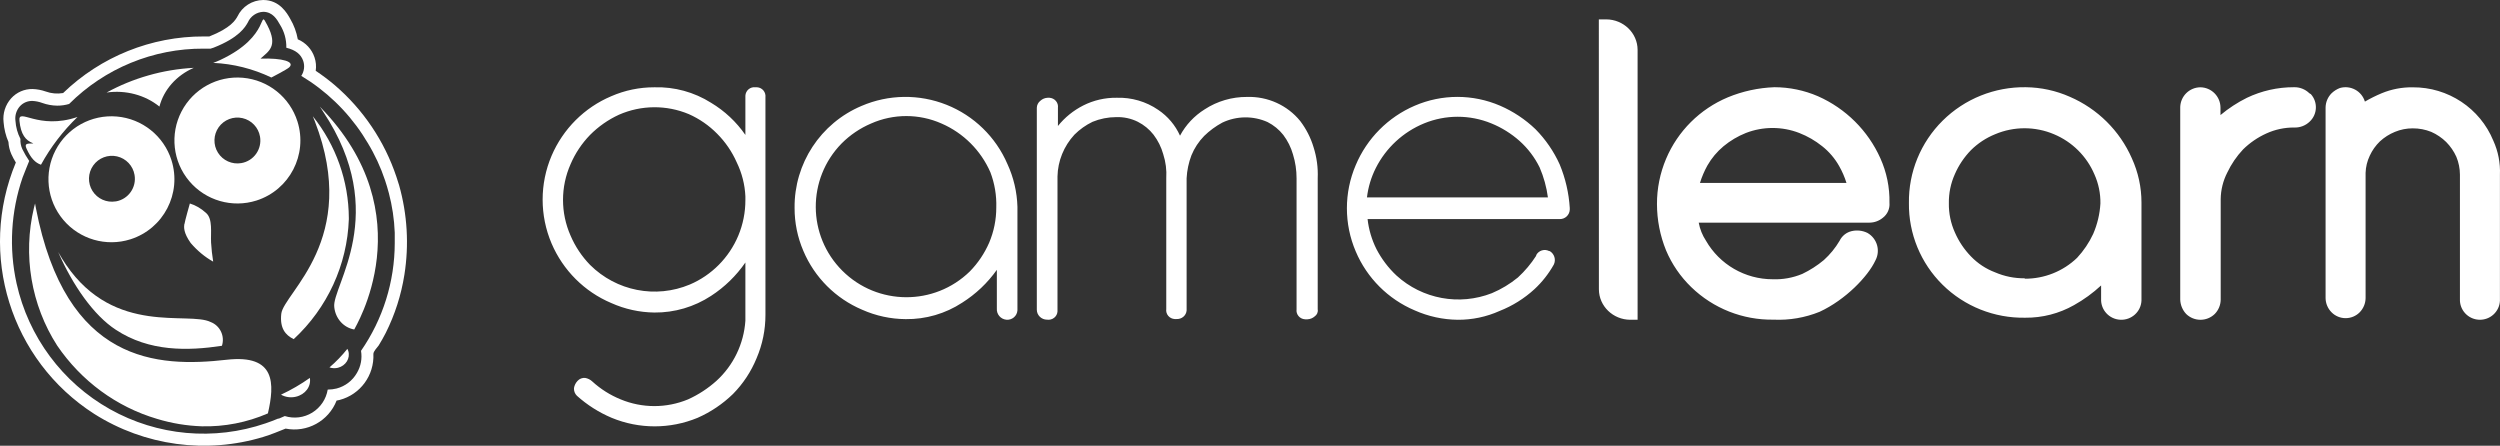 <svg xmlns="http://www.w3.org/2000/svg" width="258" height="46" viewBox="0 0 258 46">
    <rect x="0" y="0" width="258" height="46" fill="#333333" stroke="none"/>
    <g fill="none" fill-rule="evenodd">
        <g fill="#FFF" fill-rule="nonzero">
            <g>
                <path d="M77.959 9.008c-.253-.034-.508.04-.705.204-.196.164-.316.403-.33.66v4.054c-.932-1.347-2.138-2.478-3.539-3.317-1.751-1.105-3.788-1.662-5.853-1.6-1.532-.005-3.049.31-4.455.923-2.764 1.168-4.97 3.372-6.156 6.147-1.228 2.888-1.228 6.156 0 9.044 1.186 2.775 3.393 4.979 6.156 6.148 1.403.63 2.92.964 4.455.983 2.076.019 4.112-.58 5.853-1.721 1.391-.903 2.594-2.073 3.539-3.443v6.011c-.162 2.382-1.234 4.608-2.992 6.208-.873.782-1.86 1.425-2.926 1.907-2.227.923-4.726.923-6.953 0-1.076-.437-2.067-1.062-2.927-1.847-.203-.192-.457-.319-.731-.366-.297-.032-.592.082-.792.306-.194.203-.322.46-.368.738-.02.298.09.59.303.797 1.066.956 2.283 1.726 3.599 2.28 2.834 1.168 6.01 1.168 8.844 0 1.355-.595 2.594-1.427 3.658-2.46 1.046-1.058 1.875-2.313 2.44-3.694.607-1.416.919-2.943.915-4.486V10.035c.029-.253-.047-.507-.21-.701-.164-.195-.4-.313-.652-.326h-.184.01zm-1.035 11.257v.366c.004 1.267-.244 2.521-.732 3.689-.953 2.273-2.748 4.082-5.002 5.043-3.524 1.476-7.582.677-10.297-2.027-.848-.873-1.53-1.895-2.01-3.016-1.04-2.347-1.04-5.03 0-7.377.48-1.122 1.162-2.144 2.01-3.017.864-.87 1.875-1.577 2.986-2.087 2.295-1.007 4.897-1.028 7.208-.06 1.093.484 2.086 1.172 2.927 2.027.846.85 1.53 1.85 2.016 2.95.534 1.096.839 2.29.894 3.509zM103.965 16.926c-1.199-2.788-3.458-4.987-6.28-6.111-2.824-1.125-5.979-1.084-8.771.115-4.234 1.787-6.965 5.951-6.913 10.54-.003 1.52.305 3.026.906 4.424 1.155 2.735 3.333 4.913 6.072 6.072 1.412.628 2.94.958 4.486.968 2.07.028 4.1-.563 5.83-1.695 1.404-.886 2.62-2.038 3.58-3.391v4c-.04.58.39 1.089.971 1.146.283.031.567-.055.785-.238.218-.183.352-.447.369-.731V21.35c-.042-1.53-.394-3.035-1.035-4.425zm-1.149 4.484c.003 1.248-.247 2.484-.733 3.633-.48 1.105-1.157 2.112-2.001 2.972-3.666 3.575-9.532 3.54-13.155-.078-3.624-3.619-3.656-9.474-.073-13.132.87-.873 1.901-1.572 3.036-2.056 2.317-1.028 4.963-1.028 7.28 0 2.255.98 4.054 2.777 5.037 5.028.442 1.159.649 2.394.609 3.633zM135.556 15.182c-.292-.969-.757-1.88-1.374-2.692-1.318-1.628-3.354-2.552-5.485-2.487-1.554-.009-3.075.435-4.366 1.276-1.082.675-1.963 1.615-2.554 2.724-.48-1.075-1.258-1.998-2.25-2.665-1.254-.862-2.764-1.301-4.3-1.249-1.192-.014-2.37.258-3.429.792-1.02.516-1.913 1.24-2.62 2.12v-1.878c.034-.25-.04-.504-.205-.7-.165-.196-.406-.317-.665-.334h-.189c-.28.011-.545.12-.748.307-.23.176-.366.443-.371.727v20.839c0 .567.474 1.028 1.058 1.028.26.038.525-.032.73-.193.204-.16.33-.397.345-.652V18.207c.033-1.592.652-3.12 1.745-4.306.542-.544 1.176-.993 1.873-1.33.77-.317 1.597-.481 2.432-.484.779-.029 1.551.138 2.244.484.634.322 1.186.776 1.618 1.33.457.602.795 1.28.997 2.002.261.802.368 1.643.316 2.482v13.512c-.036.25.038.504.203.7.165.195.407.314.667.328h.188c.54.03 1.004-.365 1.042-.888V18.39c.042-.807.21-1.604.499-2.363.302-.741.748-1.419 1.313-1.997.553-.54 1.181-1.003 1.867-1.373 1.47-.703 3.188-.725 4.676-.06.635.323 1.19.777 1.624 1.33.454.604.792 1.282.997 2.003.25.805.374 1.641.371 2.482v13.512c-.034.25.04.504.207.7.166.195.408.314.668.328h.25c.278-.011.543-.118.748-.301.24-.163.362-.447.31-.727V18.39c.046-1.085-.1-2.17-.432-3.208zM160.962 16.973c-.61-1.35-1.455-2.581-2.497-3.637-1.062-1.018-2.298-1.84-3.649-2.425-2.814-1.215-6.007-1.215-8.821 0-2.746 1.181-4.926 3.378-6.082 6.127-1.217 2.847-1.217 6.066 0 8.913 1.158 2.737 3.34 4.917 6.082 6.079 1.399.623 2.91.953 4.443.97 1.49.01 2.965-.3 4.324-.911 1.324-.521 2.541-1.281 3.59-2.242.798-.739 1.475-1.6 2.005-2.549.24-.503.054-1.106-.427-1.39h-.06c-.485-.249-1.08-.061-1.335.42v.065c-.53.825-1.164 1.578-1.886 2.242-.81.663-1.711 1.208-2.676 1.616-3.366 1.321-7.192.614-9.86-1.821-.838-.786-1.536-1.708-2.064-2.727-.485-.97-.795-2.016-.914-3.093h19.833c.55.01 1.009-.421 1.032-.97v-.183c-.096-1.541-.446-3.056-1.038-4.484zm-1.216 3.4H141.07c.125-1.056.434-2.083.914-3.033 1.051-2.083 2.82-3.719 4.984-4.608 2.221-.91 4.713-.91 6.935 0 1.07.435 2.057 1.05 2.919 1.816.859.77 1.562 1.698 2.07 2.733.425.987.712 2.028.854 3.093zM194.054 16.333c-1.275-2.851-3.568-5.131-6.435-6.4-1.42-.613-2.95-.93-4.498-.933-1.652.06-3.28.413-4.808 1.044-2.878 1.206-5.167 3.485-6.375 6.35-.623 1.476-.942 3.06-.938 4.66.002 1.642.32 3.267.938 4.788.602 1.424 1.486 2.712 2.6 3.788 2.27 2.202 5.33 3.411 8.5 3.358 1.623.075 3.243-.202 4.748-.812 2.687-1.242 4.997-3.666 5.747-5.279.556-1.014.196-2.284-.811-2.86-.503-.247-1.075-.314-1.622-.188-.549.126-1.01.494-1.254 1-.436.74-.983 1.41-1.622 1.987-.679.568-1.427 1.048-2.226 1.43-.97.404-2.015.593-3.065.553-2.843-.004-5.465-1.521-6.875-3.976-.373-.566-.628-1.2-.75-1.867h17.625c.5-.003.985-.179 1.371-.497.483-.364.743-.95.689-1.551.033-1.582-.287-3.151-.939-4.595zm-3.498 2.546h-15.12c.192-.625.45-1.228.767-1.8.432-.756.996-1.43 1.666-1.988.693-.574 1.472-1.036 2.31-1.37 1.769-.685 3.733-.685 5.502 0 .857.333 1.656.795 2.371 1.37.712.563 1.306 1.259 1.75 2.049.313.55.566 1.134.754 1.739zM220.006 16.333c-1.249-2.841-3.536-5.109-6.403-6.346-1.428-.633-2.972-.968-4.536-.986-3.214-.047-6.31 1.196-8.583 3.448-2.273 2.252-3.53 5.32-3.483 8.505-.04 3.161 1.212 6.204 3.474 8.434 2.26 2.23 5.337 3.456 8.526 3.4 1.766.018 3.505-.43 5.038-1.299 1.01-.564 1.948-1.246 2.795-2.031v1.385c-.05 1.14.842 2.105 1.992 2.155 1.15.05 2.124-.834 2.174-1.974v-10.13c0-1.573-.34-3.128-.994-4.56zm-11.05 12.386c-1.052.013-2.096-.196-3.06-.613-.944-.356-1.796-.918-2.492-1.643-.697-.718-1.259-1.554-1.657-2.47-.428-.948-.641-1.978-.624-3.017-.017-1.038.196-2.068.624-3.017.398-.913.96-1.748 1.657-2.464.713-.706 1.56-1.264 2.492-1.642 1.94-.822 4.136-.822 6.077 0 1.877.787 3.371 2.268 4.165 4.128.428.949.641 1.979.625 3.017-.062 1.083-.315 2.147-.746 3.143-.42.901-.98 1.733-1.658 2.464-1.447 1.395-3.39 2.17-5.408 2.158l.005-.044zM238.32 9.619c-.426-.414-1-.637-1.593-.618-1.677-.004-3.333.37-4.847 1.093-.975.484-1.89 1.082-2.726 1.781V11.1c-.008-1.143-.925-2.072-2.066-2.092-1.128.005-2.05.902-2.088 2.032v19.888c.02.55.238 1.075.616 1.476.82.796 2.124.796 2.944 0 .388-.394.609-.923.616-1.476v-10.38c.012-.952.244-1.887.676-2.733.417-.88.969-1.69 1.636-2.398.696-.683 1.506-1.237 2.393-1.64.905-.415 1.89-.626 2.885-.617.593.023 1.17-.198 1.597-.612.8-.754.854-2.01.12-2.83l-.164-.098zM257.314 14.525c-1.378-3.355-4.672-5.538-8.317-5.514-1.103-.017-2.197.192-3.215.615-.594.247-1.17.535-1.724.86-.326-1.093-1.478-1.72-2.58-1.404-.32.122-.613.307-.86.544-.39.392-.61.919-.618 1.47v19.667c.006.552.228 1.079.619 1.47.382.385.904.601 1.448.601.544 0 1.066-.216 1.448-.6.388-.394.608-.92.614-1.47V17.84c.018-.614.166-1.219.432-1.774.254-.552.609-1.052 1.046-1.475.452-.416.975-.748 1.544-.98.584-.244 1.212-.368 1.846-.365.655-.003 1.304.12 1.91.365.573.253 1.094.607 1.54 1.045.439.444.795.962 1.05 1.53.241.584.366 1.208.368 1.84v12.83c-.05 1.133.834 2.092 1.974 2.142 1.14.05 2.104-.829 2.154-1.962v-13.01c.05-1.204-.182-2.402-.679-3.5zM165 2h.762c1.784.009 3.229 1.408 3.238 3.136V33h-.756c-1.785-.009-3.23-1.408-3.238-3.136L165 2zM19.022 23.122c-.046.324-.092.9.659 1.958.688.802 1.472 1.45 2.319 1.92-.105-.652-.178-1.312-.218-1.976-.051-1.033.195-2.446-.529-3.058-.502-.457-1.065-.785-1.66-.966 0 0-.524 1.835-.561 2.147M30.525 40.944c.98-.224 1.607-1.064 1.451-1.944-.927.658-1.924 1.237-2.976 1.729.45.258 1.005.337 1.525.215zM35.849 36c-.548.691-1.167 1.333-1.849 1.916.283.098.592.11.883.037.81-.211 1.283-.98 1.063-1.726-.028-.077-.06-.153-.097-.227zM36 22.495c-.018-3.808-1.325-7.501-3.714-10.495.077.175.144.356.216.548 4.694 12.16-3.241 17.676-3.475 19.84-.161 1.478.417 2.19 1.284 2.612 3.479-3.224 5.523-7.672 5.689-12.374v-.131zM23.393 37.126c-7.142.807-16.595.398-19.695-15.684L3.618 21c-.027.105-.086.326-.113.437-1.164 4.878-.296 10.037 2.393 14.224 2.495 3.665 6.133 6.336 10.305 7.566 1.502.457 3.055.715 4.62.768 2.34.058 4.667-.396 6.825-1.332.69-3.04.852-6.112-4.255-5.537z" transform="translate(-216, -4686) translate(216, 4686)"/>
                <path d="M22.904 35.685c.322-1-.191-2.08-1.165-2.452-2.293-1.135-9.866 1.45-14.908-5.89-.286-.417-.56-.861-.831-1.343 1.504 3.448 3.675 6.548 5.952 8.03 3.448 2.276 7.425 2.19 10.952 1.655zM16.453 11c.453-1.748 1.756-3.218 3.547-4-1.593.084-3.17.347-4.69.783-1.511.43-2.958 1.023-4.31 1.767 1.967-.284 3.971.249 5.453 1.45zM36.566 33.99c0-.109 7.382-11.822-3.566-22.99.122.178.245.351.357.54 7 10.514.855 18.026 1.14 20.154.117 1.165.95 2.107 2.039 2.306l.03-.01z" transform="translate(-216, -4686) translate(216, 4686)"/>
                <path d="M40.912 18.253c-1.228-3.68-3.433-6.956-6.377-9.476-.623-.526-1.275-1.017-1.953-1.471.07-.467.027-.943-.125-1.39-.28-.84-.908-1.518-1.724-1.859-.132-.744-.396-1.459-.78-2.11C29.631 1.367 28.862 0 27.16 0c-1.136.014-2.166.673-2.657 1.7-.202.362-.676 1.187-2.902 2.062h-.573C15.617 3.744 10.41 5.84 6.512 9.602c-.6.104-1.216.05-1.789-.158-.439-.155-.899-.241-1.364-.257-.84-.014-1.646.337-2.209.962-.6.67-.884 1.567-.78 2.46.054.704.224 1.393.502 2.04.023.43.123.853.294 1.247.137.302.293.595.47.875-3.955 9.472-.539 20.422 8.095 25.948 5.2 3.292 11.57 4.157 17.456 2.367.78-.24 1.533-.547 2.286-.853 2.222.44 4.439-.779 5.264-2.893.105-.013.21-.035.311-.065 2.135-.56 3.589-2.542 3.486-4.752 0-.257.393-.667.545-.87.262-.42.502-.853.731-1.296.948-1.893 1.598-3.922 1.926-6.015.486-3.074.3-6.218-.545-9.214-.099-.3-.191-.59-.279-.875zm-.79 1.64c.355 1.346.562 2.727.616 4.118v1.094c-.009 3.969-1.223 7.84-3.48 11.1.134.79-.017 1.6-.426 2.286-.455.795-1.21 1.373-2.095 1.603-.29.072-.59.109-.89.11h-.026c-.163.986-.745 1.853-1.594 2.377-.85.525-1.884.654-2.836.356l-.61.263H28.697c-.409.17-.823.333-1.282.486-5.32 1.828-11.165 1.297-16.071-1.458-4.906-2.756-8.41-7.475-9.633-12.978-.803-3.633-.588-7.418.622-10.937.065-.191.682-1.706.682-1.706-.269-.391-.508-.803-.715-1.23-.149-.325-.214-.682-.19-1.04-.298-.577-.473-1.21-.514-1.858-.076-.548.092-1.102.459-1.515.334-.364.81-.563 1.303-.547.343.018.682.088 1.004.208.494.177 1.014.271 1.538.279.418.002.833-.057 1.233-.175 3.686-3.682 8.685-5.737 13.889-5.71h.71l.305-.098c2.64-1.033 3.273-2.132 3.54-2.608.276-.637.89-1.061 1.582-1.094.982 0 1.43.788 1.73 1.318.45.714.68 1.546.66 2.39.97.24 1.51.678 1.745 1.362.173.517.099 1.086-.202 1.542 2.53 1.52 4.689 3.588 6.317 6.053.06.088.131.197.196.312l.153.251c.06.088.115.18.175.274.748 1.229 1.356 2.538 1.81 3.904.137.416.263.831.372 1.252l.005.017z" transform="translate(-216, -4686) translate(216, 4686)"/>
                <path d="M3.42 14.806c-.634 0-.926 0-.678.542.443.986.906 1.455 1.488 1.652.996-1.818 2.267-3.48 3.77-4.93-4.08 1.392-6.133-1.024-5.993.394.139 1.417.633 2.028 1.412 2.323M28.005 8c-1.907-.909-3.94-1.42-6.005-1.51.221-.078.459-.175.717-.295 5.372-2.506 3.88-5.508 4.877-3.581 1.128 2.18.121 2.68-.712 3.436 2.288-.073 3.6.32 2.952.911C29.608 7.173 28.005 8 28.005 8zM17.696 16.535c-.795-2.506-3.022-4.287-5.641-4.511-2.62-.225-5.116 1.15-6.326 3.485-1.21 2.334-.894 5.167.8 7.178 1.693 2.01 4.43 2.803 6.937 2.008 3.419-1.088 5.311-4.74 4.23-8.16zm-5.747 4.247c-.945.16-1.893-.263-2.403-1.074s-.48-1.85.074-2.63c.554-.782 1.524-1.152 2.458-.939.934.214 1.647.968 1.807 1.913.223 1.282-.633 2.502-1.913 2.73h-.023zM30.697 12.535c-.795-2.506-3.021-4.287-5.641-4.511-2.62-.225-5.117 1.15-6.327 3.485-1.21 2.334-.894 5.167.8 7.178 1.693 2.01 4.432 2.803 6.938 2.008 3.417-1.09 5.309-4.74 4.23-8.16zm-5.8 4.298c-.944.161-1.892-.263-2.402-1.074-.51-.81-.48-1.849.073-2.63.555-.781 1.525-1.151 2.46-.938.933.213 1.646.968 1.807 1.913.106.619-.038 1.254-.402 1.767-.363.512-.916.858-1.535.962z" transform="translate(-216, -4686) translate(216, 4686)"/>
            </g>
        </g>
    </g>
</svg>
